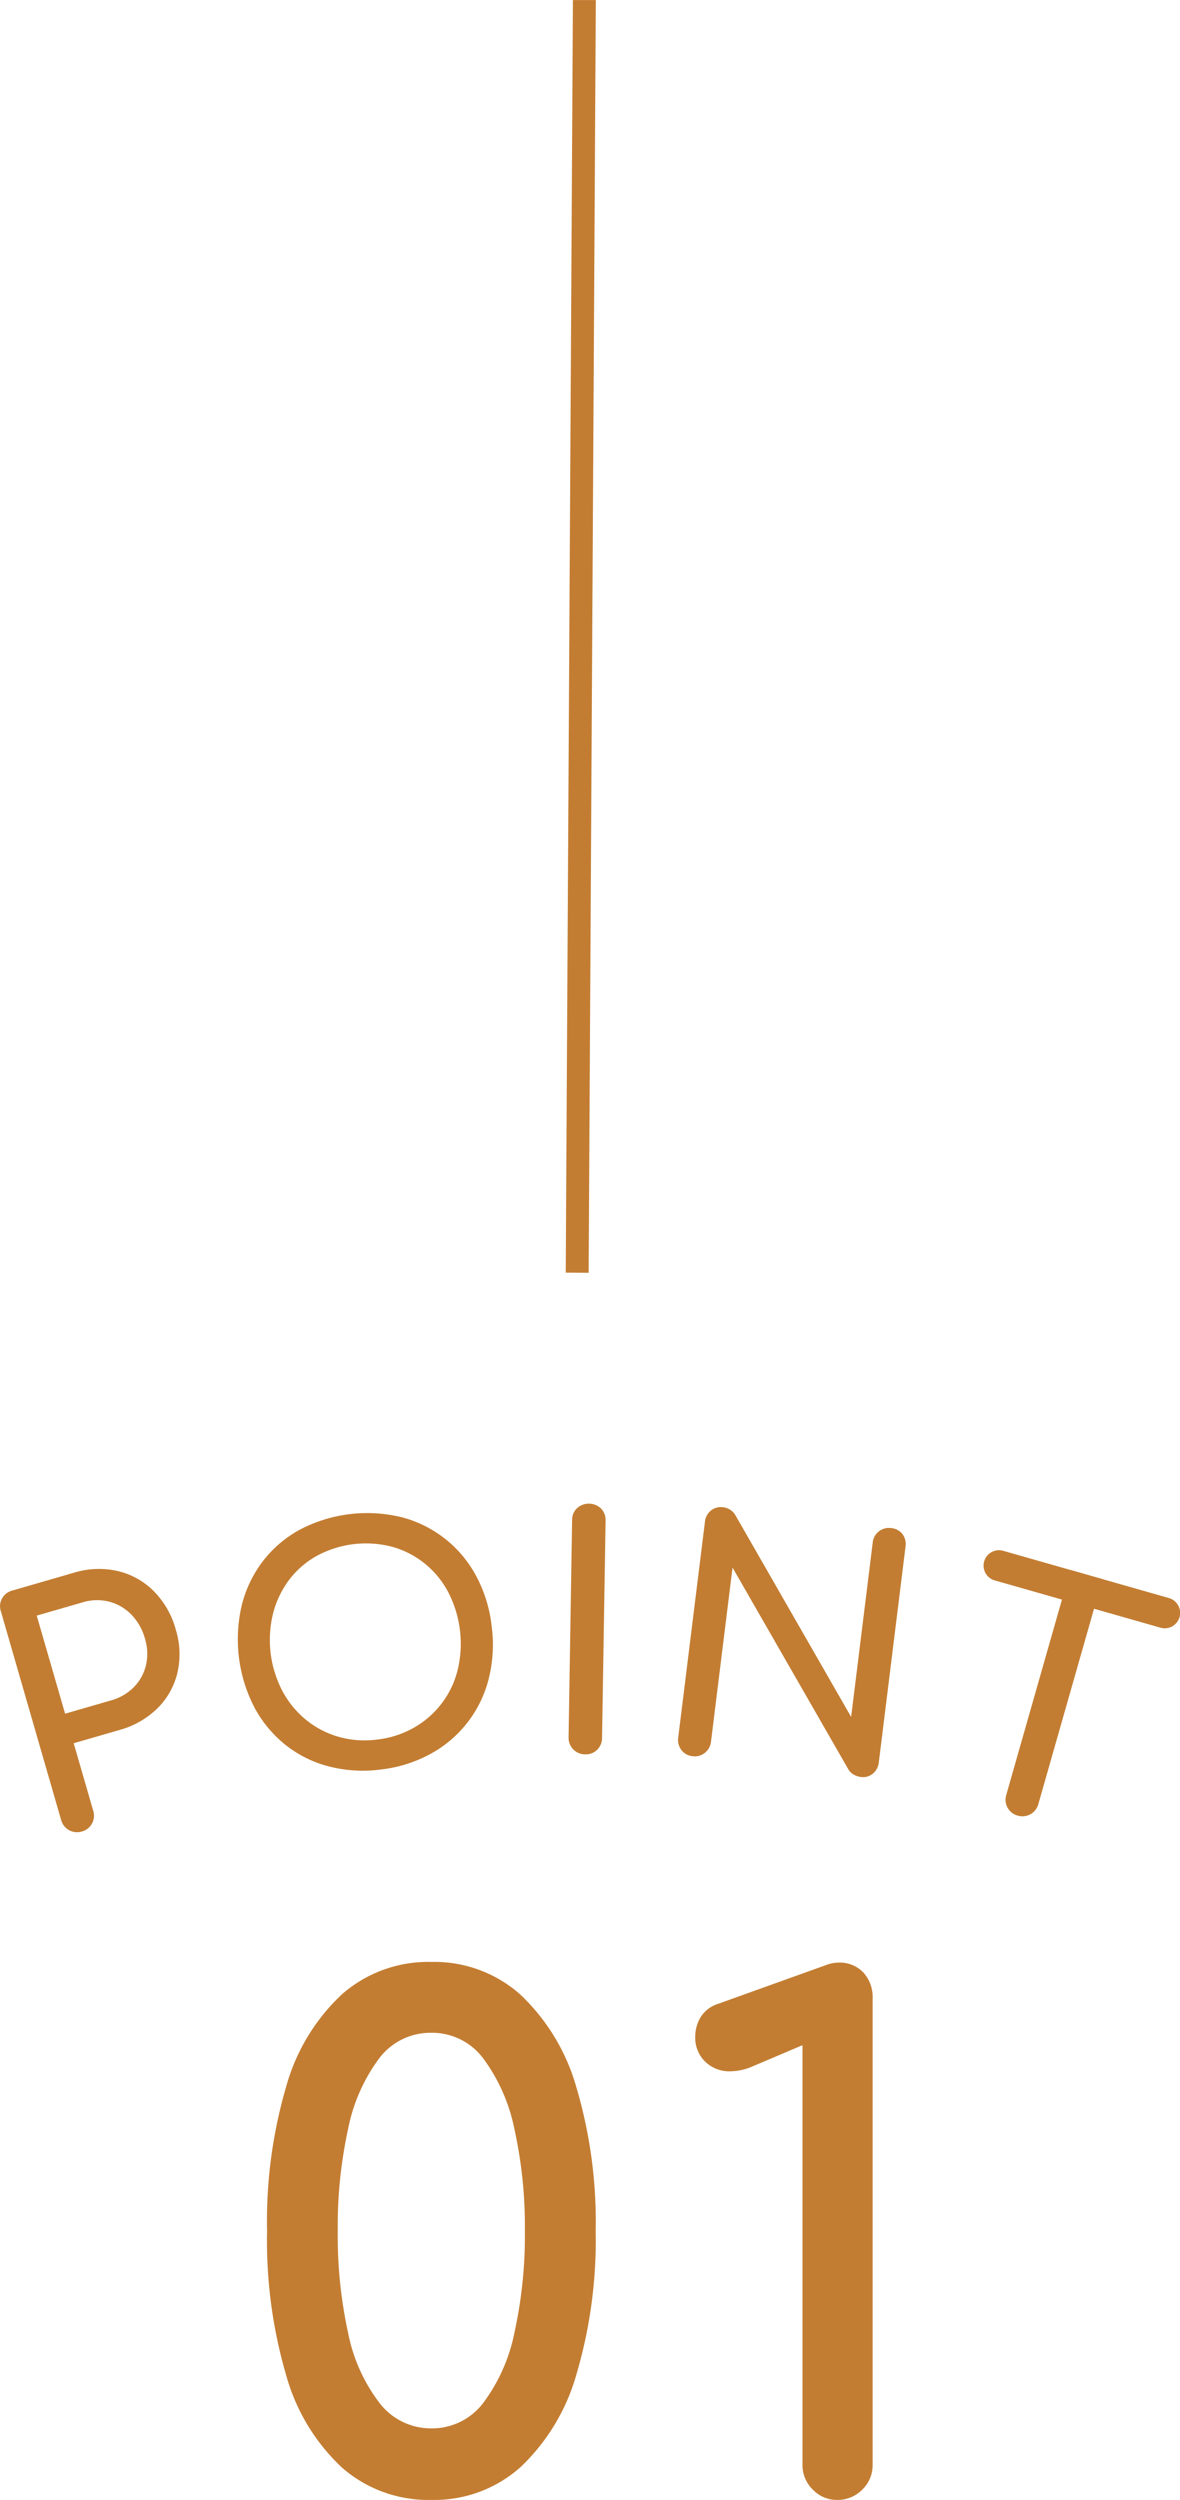 <svg xmlns="http://www.w3.org/2000/svg" width="51.492" height="109.015" viewBox="0 0 51.492 109.015"><g transform="translate(-163 -867.497)"><g transform="translate(-452.313 -426)"><path d="M618.881,1373.365a.718.718,0,0,1-.9-.5l-2.631-9.106a.7.7,0,0,1,.055-.562.715.715,0,0,1,.442-.339l2.69-.778a3.7,3.7,0,0,1,1.917-.073,3.259,3.259,0,0,1,1.572.879,3.792,3.792,0,0,1,.96,1.682,3.609,3.609,0,0,1,.069,1.875,3.22,3.22,0,0,1-.871,1.549,3.789,3.789,0,0,1-1.664.947l-1.991.576.852,2.945a.717.717,0,0,1-.052.554A.7.7,0,0,1,618.881,1373.365Zm-.727-5.138,1.991-.576a2.244,2.244,0,0,0,1.011-.584,2.038,2.038,0,0,0,.526-.953,2.211,2.211,0,0,0-.042-1.154,2.426,2.426,0,0,0-.6-1.059,2.086,2.086,0,0,0-.963-.559,2.149,2.149,0,0,0-1.171.033l-1.99.575Z" fill="#c37d32"/><path d="M631.937,1370.66a5.971,5.971,0,0,1-2.288-.137,5.083,5.083,0,0,1-1.884-.94,5.266,5.266,0,0,1-1.349-1.626,6.471,6.471,0,0,1-.548-4.482,5.277,5.277,0,0,1,.917-1.9,5.11,5.11,0,0,1,1.6-1.367,6.34,6.34,0,0,1,4.467-.546,5.162,5.162,0,0,1,3.24,2.559,6.04,6.04,0,0,1,.676,2.188,6.108,6.108,0,0,1-.128,2.293,5.151,5.151,0,0,1-2.527,3.271A5.922,5.922,0,0,1,631.937,1370.66Zm-.16-1.306a4.184,4.184,0,0,0,1.62-.53,3.987,3.987,0,0,0,1.892-2.524,4.9,4.9,0,0,0-.411-3.362,4.014,4.014,0,0,0-1.021-1.251,3.952,3.952,0,0,0-1.422-.736,4.516,4.516,0,0,0-3.322.406,3.876,3.876,0,0,0-1.2,1.057,4.142,4.142,0,0,0-.688,1.459,4.8,4.8,0,0,0,.411,3.363,4.134,4.134,0,0,0,1.02,1.25,3.956,3.956,0,0,0,1.416.744A4.194,4.194,0,0,0,631.777,1369.354Z" fill="#c37d32"/><path d="M640.841,1370a.719.719,0,0,1-.717-.74l.154-9.477a.693.693,0,0,1,.219-.521.769.769,0,0,1,1.042.017.707.707,0,0,1,.2.528l-.154,9.477a.711.711,0,0,1-.211.514A.7.7,0,0,1,640.841,1370Z" fill="#c37d32"/><path d="M645.527,1370.08a.682.682,0,0,1-.481-.271.722.722,0,0,1-.138-.539l1.166-9.406a.713.713,0,0,1,.266-.5.692.692,0,0,1,.532-.139.707.707,0,0,1,.524.333l5.058,8.809.942-7.6a.7.7,0,0,1,.273-.495.718.718,0,0,1,.539-.138.691.691,0,0,1,.489.265.721.721,0,0,1,.13.546l-1.165,9.405a.73.73,0,0,1-.259.491.675.675,0,0,1-.54.144.825.825,0,0,1-.291-.1.6.6,0,0,1-.233-.22l-5.06-8.809-.939,7.586a.722.722,0,0,1-.266.49A.7.7,0,0,1,645.527,1370.08Z" fill="#c37d32"/><path d="M658.741,1362.421a.672.672,0,1,1,.368-1.292l7.2,2.052a.672.672,0,1,1-.369,1.292Zm.982,10.251a.714.714,0,0,1-.5-.9l2.8-9.816,1.4.4-2.8,9.815a.717.717,0,0,1-.9.5Z" fill="#c37d32"/><path d="M-6.8,0A5.719,5.719,0,0,1-10.68-1.395a8.684,8.684,0,0,1-2.445-4.02,20.862,20.862,0,0,1-.84-6.315,20.862,20.862,0,0,1,.84-6.315,8.684,8.684,0,0,1,2.445-4.02A5.719,5.719,0,0,1-6.8-23.46,5.647,5.647,0,0,1-2.91-22.035a8.9,8.9,0,0,1,2.445,4.05,20.631,20.631,0,0,1,.84,6.255,20.631,20.631,0,0,1-.84,6.255A8.9,8.9,0,0,1-2.91-1.425,5.647,5.647,0,0,1-6.8,0Zm0-3.12a2.8,2.8,0,0,0,2.28-1.125A7.621,7.621,0,0,0-3.165-7.32a19.682,19.682,0,0,0,.45-4.41,19.682,19.682,0,0,0-.45-4.41,7.758,7.758,0,0,0-1.35-3.09A2.786,2.786,0,0,0-6.8-20.37a2.8,2.8,0,0,0-2.28,1.125,7.621,7.621,0,0,0-1.35,3.075,19.833,19.833,0,0,0-.45,4.44,19.833,19.833,0,0,0,.45,4.44A7.363,7.363,0,0,0-9.06-4.23,2.825,2.825,0,0,0-6.8-3.12ZM10.9,0a1.439,1.439,0,0,1-1.05-.45A1.473,1.473,0,0,1,9.4-1.53v-18.3l-2.19.93a2.528,2.528,0,0,1-.96.21,1.513,1.513,0,0,1-1.095-.42,1.435,1.435,0,0,1-.435-1.08,1.627,1.627,0,0,1,.24-.87,1.381,1.381,0,0,1,.75-.57l4.68-1.68a1.71,1.71,0,0,1,.3-.09,1.39,1.39,0,0,1,.27-.03,1.424,1.424,0,0,1,1.1.435,1.585,1.585,0,0,1,.4,1.125V-1.53a1.473,1.473,0,0,1-.45,1.08A1.508,1.508,0,0,1,10.9,0Z" transform="translate(640.932 1402.512)" fill="#c37d32"/><path d="M.5,55.5l-1-.006L-.187,0,.813,0Z" transform="translate(640.5 1293.5)" fill="#c37d32"/></g></g></svg>